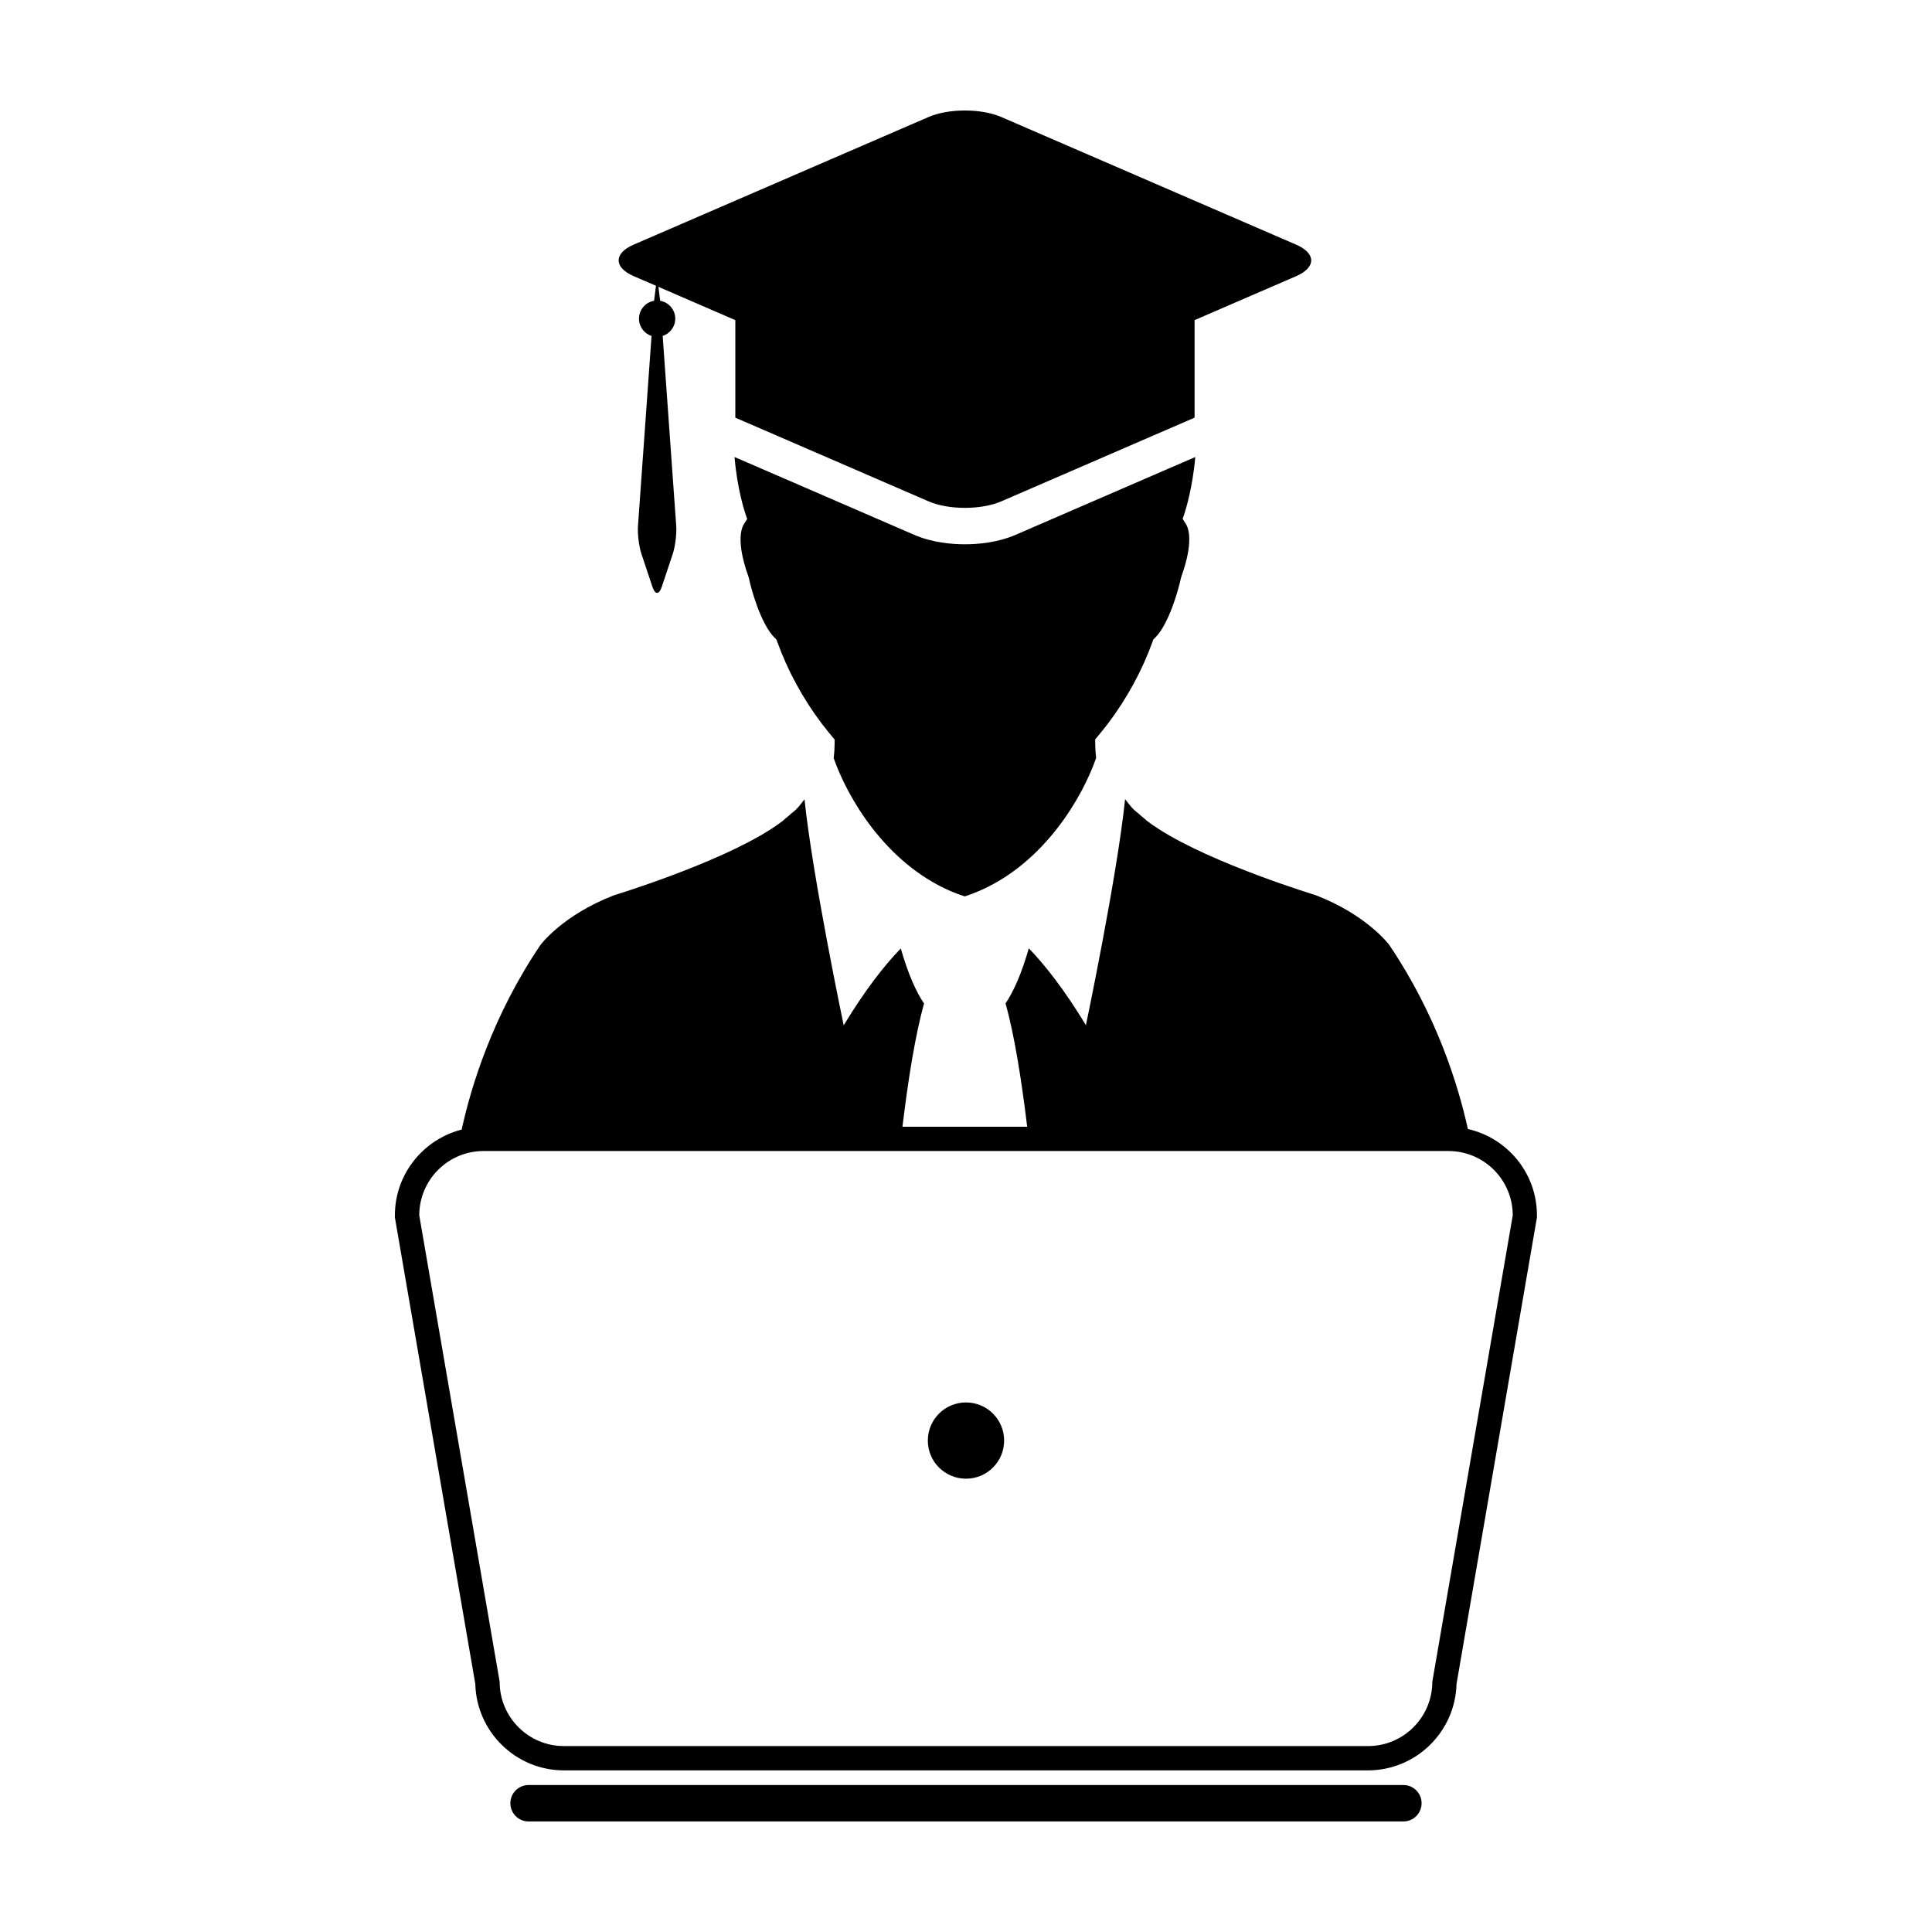 <?xml version="1.0" encoding="UTF-8"?>
<!-- Uploaded to: SVG Repo, www.svgrepo.com, Generator: SVG Repo Mixer Tools -->
<svg fill="#000000" width="800px" height="800px" version="1.1" viewBox="144 144 512 512" xmlns="http://www.w3.org/2000/svg">
 <g>
  <path d="m460.75 265.12-18.48 8-29.094 12.602c-4.801 2.082-9.969 2.519-13.469 2.519-3.488 0-8.66-0.434-13.461-2.519l-29.09-12.602-18.496-8.004c0.672 8.289 2.68 14.449 2.856 14.953l0.492 1.477-0.84 1.305c-0.73 1.152-2.086 4.805 1.152 13.895l0.133 0.43c0.664 3.168 3.199 12.207 6.812 15.824l0.504 0.504 0.258 0.691c2.691 7.496 6.742 14.938 11.703 21.508l0.473 0.598c0.715 0.938 1.465 1.863 2.215 2.769l0.777 0.926-0.012 1.219c-0.016 1.266-0.098 2.504-0.242 3.707 3.562 10.223 13.551 27.68 30.961 35.223 1.219 0.535 2.5 1.008 3.809 1.426v-0.031c1.316-0.434 2.594-0.906 3.809-1.438 17.406-7.543 27.398-24.992 30.965-35.227-0.141-1.199-0.227-2.434-0.242-3.703l-0.012-1.219 0.766-0.922c0.762-0.91 1.512-1.84 2.223-2.769l0.473-0.598c4.953-6.574 9.012-14.016 11.703-21.508l0.25-0.691 0.516-0.508c3.606-3.606 6.141-12.652 6.812-15.824l0.133-0.418c3.238-9.094 1.879-12.746 1.145-13.898l-0.84-1.309 0.5-1.477c0.156-0.496 2.16-6.641 2.84-14.91z"/>
  <path d="m311.91 217.17 5.93 2.559-0.504 3.981c-2.266 0.387-3.996 2.367-3.996 4.742 0 2.141 1.395 3.961 3.324 4.574l-3.594 50.371c-0.152 2.106 0.266 5.457 0.938 7.453l2.922 8.758c0.332 1.004 0.77 1.5 1.203 1.5 0.438 0 0.875-0.504 1.211-1.5l2.926-8.758c0.664-1.996 1.09-5.352 0.938-7.453l-3.594-50.371c1.926-0.621 3.336-2.434 3.336-4.574 0-2.371-1.727-4.352-4.004-4.742l-0.457-3.699 13.672 5.926 6.707 2.898v25.852l22.133 9.582 29.094 12.602c2.644 1.145 6.137 1.719 9.621 1.719 3.492 0 6.973-0.574 9.621-1.719l51.238-22.188v-25.844l6.691-2.898 20.25-8.762c5.289-2.297 5.289-6.047 0-8.332l-78.184-33.844c-2.652-1.145-6.137-1.719-9.625-1.719-3.481 0-6.973 0.574-9.621 1.719l-78.176 33.836c-5.289 2.285-5.289 6.035 0 8.332z"/>
  <path d="m515.91 617.05h-231.83c-2.672 0-4.828 2.16-4.828 4.828 0.004 2.664 2.16 4.828 4.828 4.828h231.83c2.664 0 4.828-2.168 4.828-4.832 0-2.664-2.16-4.824-4.828-4.824z"/>
  <path d="m533 443.2c-2.523-11.504-8.227-30.121-20.824-48.773 0 0-5.824-7.93-19.555-13.215 0 0-27.145-8.23-41.574-17.527-1.148-0.734-2.211-1.48-3.176-2.211-0.43-0.48-1.758-1.41-2.176-1.918-1.43-1.012-2.156-1.969-3.531-3.773-2.133 20.555-10.383 59.898-10.383 59.898-5.707-9.395-10.793-15.879-15.133-20.363-1.988 6.926-4.109 11.551-6.172 14.605 2.344 8.281 4.242 20.277 5.738 32.676h-33.055c1.496-12.379 3.394-24.371 5.727-32.641-2.055-3.043-4.18-7.672-6.172-14.605-4.352 4.492-9.426 10.969-15.129 20.363 0 0-8.254-39.344-10.383-59.898-1.375 1.805-2.098 2.754-3.535 3.777-0.418 0.5-1.75 1.426-2.176 1.91-0.957 0.734-2.023 1.473-3.168 2.215-14.434 9.289-41.574 17.523-41.574 17.523-13.734 5.289-19.547 13.215-19.547 13.215-12.641 18.711-18.344 37.402-20.852 48.891-10.156 2.59-17.703 11.789-17.703 22.742v0.551l0.098 0.539 21.219 123.09c0.316 12.676 10.727 22.895 23.477 22.895h213.07c12.75 0 23.164-10.219 23.484-22.895l21.215-123.09 0.098-0.539v-0.551c0.012-11.176-7.84-20.531-18.312-22.891zm-9.422 146.48c0 9.41-7.637 17.051-17.051 17.051l-213.07-0.004c-9.418 0-17.043-7.637-17.043-17.051l-21.305-123.59c0-9.41 7.633-17.051 17.043-17.051h255.7c9.41 0 17.043 7.637 17.043 17.051z"/>
  <path d="m400 515.66c-5.582 0-10.117 4.516-10.117 10.098 0 5.594 4.527 10.113 10.117 10.113 5.582 0 10.102-4.516 10.102-10.113 0.004-5.578-4.519-10.098-10.102-10.098z"/>
 </g>
</svg>